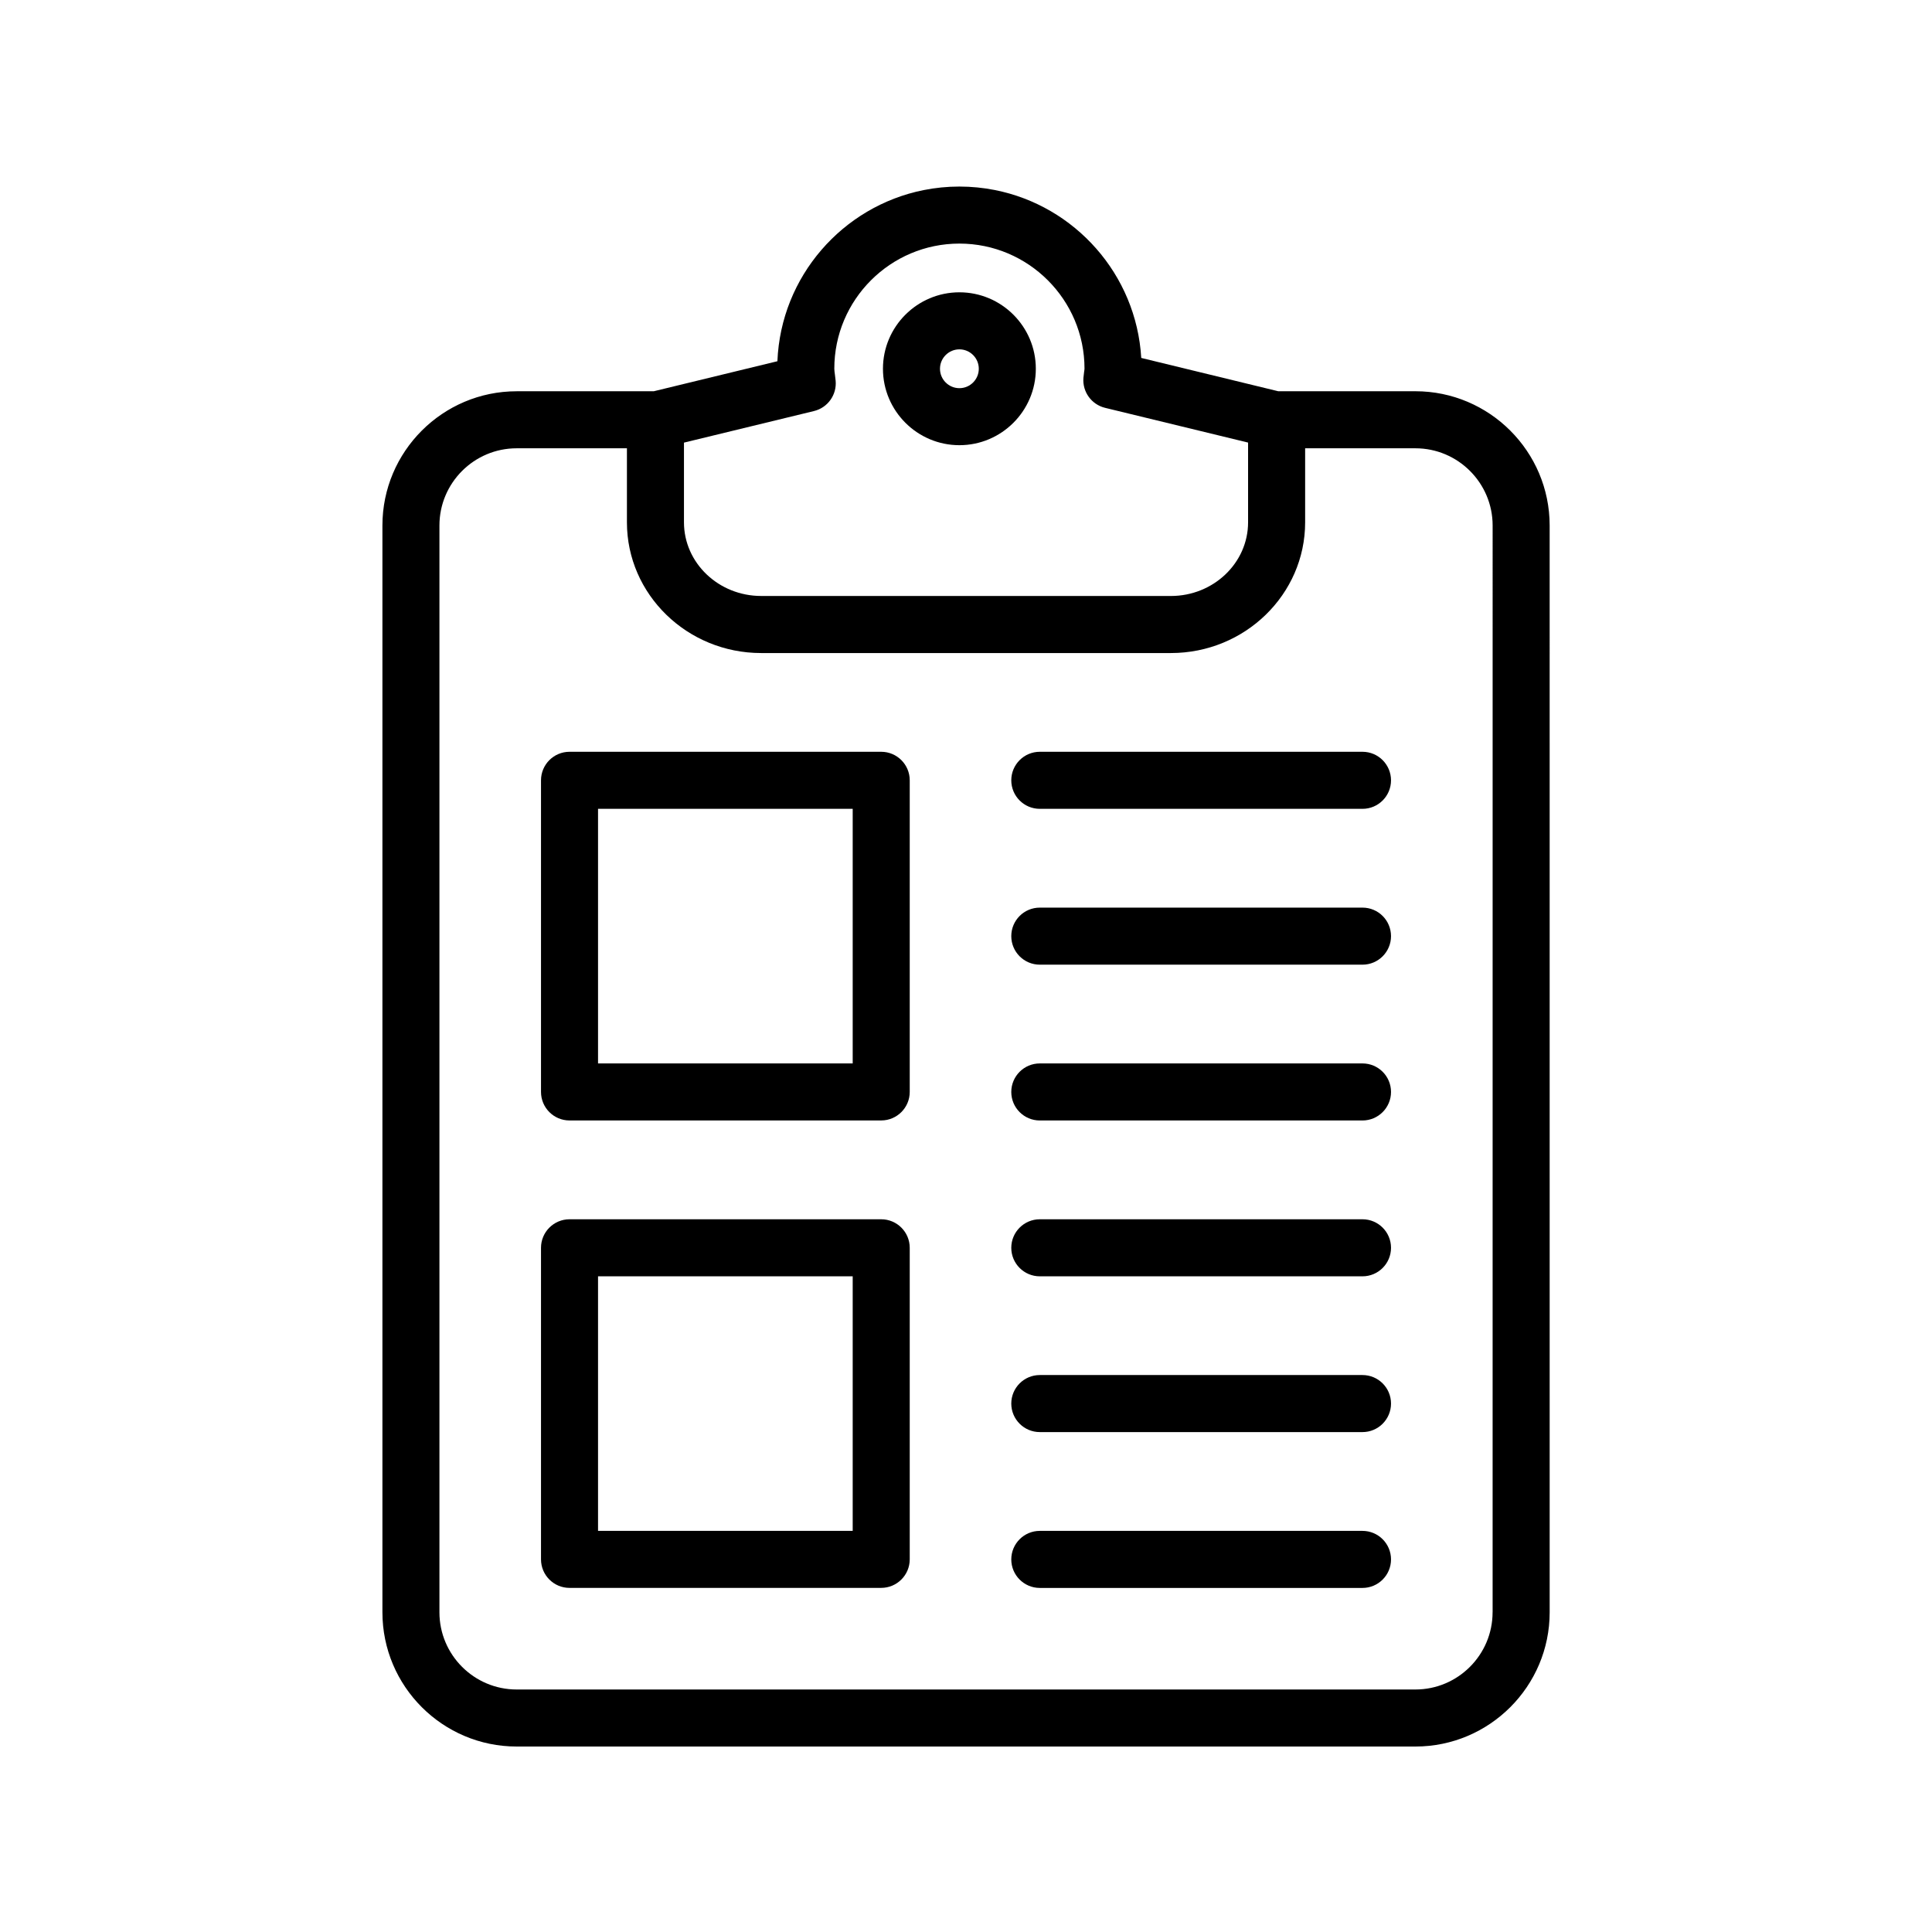 <?xml version="1.0" encoding="UTF-8"?>
<!-- Uploaded to: ICON Repo, www.iconrepo.com, Generator: ICON Repo Mixer Tools -->
<svg fill="#000000" width="800px" height="800px" version="1.1" viewBox="144 144 512 512" xmlns="http://www.w3.org/2000/svg">
 <g>
  <path d="m519.09 247.69h-36.32l-36.328-8.832c-1.301-22.133-17.574-40.305-38.812-44.5-3.031-0.598-6.172-0.918-9.375-0.918-3.25 0-6.414 0.324-9.488 0.938-21.461 4.293-37.836 22.863-38.746 45.352l-32.777 7.961h-36.32c-19.617 0-35.578 15.957-35.578 35.574v288.01c0 19.613 15.961 35.574 35.578 35.574h238.18c19.613 0 35.574-15.961 35.574-35.574l-0.004-288.02c-0.008-19.613-15.969-35.57-35.578-35.57zm-120.84-39.137c18.285 0 33.156 14.879 33.156 33.152-0.012 0.277-0.059 0.543-0.102 0.812-0.07 0.543-0.145 1.094-0.188 1.637-0.289 3.691 2.144 7.055 5.75 7.93l37.887 9.203v21.137c0 10.762-9.18 19.52-20.461 19.52l-108.57-0.004c-11.285 0-20.465-8.758-20.465-19.52v-21.121l34.457-8.367c3.641-0.887 6.082-4.301 5.738-8.031-0.051-0.586-0.125-1.164-0.207-1.742-0.059-0.48-0.145-0.945-0.145-1.441-0.008-18.285 14.871-33.164 33.152-33.164zm141.3 362.72c0 11.273-9.18 20.461-20.461 20.461h-238.17c-11.281 0-20.465-9.18-20.465-20.461v-288.01c0-11.281 9.18-20.461 20.465-20.461h29.223v19.629c0 19.094 15.961 34.633 35.578 34.633h108.58c19.613 0 35.574-15.539 35.574-34.633v-19.629h29.227c11.273 0 20.461 9.176 20.461 20.461l-0.004 288.01z"/>
  <path d="m505.07 343.23h-85.512c-4.172 0-7.559 3.387-7.559 7.559 0 4.176 3.387 7.559 7.559 7.559h85.516c4.172 0 7.559-3.379 7.559-7.559-0.004-4.172-3.383-7.559-7.562-7.559z"/>
  <path d="m505.07 384.53h-85.512c-4.172 0-7.559 3.375-7.559 7.559 0 4.172 3.387 7.559 7.559 7.559h85.516c4.172 0 7.559-3.387 7.559-7.559-0.004-4.184-3.383-7.559-7.562-7.559z"/>
  <path d="m505.07 425.82h-85.512c-4.172 0-7.559 3.387-7.559 7.559s3.387 7.559 7.559 7.559h85.516c4.172 0 7.559-3.387 7.559-7.559 0-4.176-3.383-7.559-7.562-7.559z"/>
  <path d="m505.07 467.12h-85.512c-4.172 0-7.559 3.387-7.559 7.559s3.387 7.559 7.559 7.559h85.516c4.172 0 7.559-3.387 7.559-7.559s-3.383-7.559-7.562-7.559z"/>
  <path d="m505.07 508.4h-85.512c-4.172 0-7.559 3.387-7.559 7.559s3.387 7.559 7.559 7.559h85.516c4.172 0 7.559-3.387 7.559-7.559s-3.383-7.559-7.562-7.559z"/>
  <path d="m505.07 549.7h-85.512c-4.172 0-7.559 3.387-7.559 7.559s3.387 7.559 7.559 7.559h85.516c4.172 0 7.559-3.387 7.559-7.559s-3.383-7.559-7.562-7.559z"/>
  <path d="m377.53 343.23h-82.598c-4.176 0-7.559 3.387-7.559 7.559v82.586c0 4.172 3.379 7.559 7.559 7.559l82.598-0.004c4.172 0 7.559-3.387 7.559-7.559v-82.582c0-4.172-3.387-7.559-7.559-7.559zm-7.555 82.586h-67.488v-67.473h67.488z"/>
  <path d="m377.53 467.12h-82.598c-4.176 0-7.559 3.387-7.559 7.559v82.57c0 4.172 3.379 7.559 7.559 7.559l82.598-0.004c4.172 0 7.559-3.387 7.559-7.559v-82.566c0-4.172-3.387-7.559-7.559-7.559zm-7.555 82.57h-67.488v-67.453h67.488z"/>
  <path d="m398.25 261.98c11.168 0 20.254-9.09 20.254-20.258s-9.082-20.258-20.254-20.258c-11.168 0-20.258 9.09-20.258 20.258s9.094 20.258 20.258 20.258zm0-25.398c2.836 0 5.141 2.309 5.141 5.144 0 2.836-2.301 5.144-5.141 5.144-2.836 0-5.144-2.309-5.144-5.144 0-2.836 2.312-5.144 5.144-5.144z"/>
 </g>
</svg>